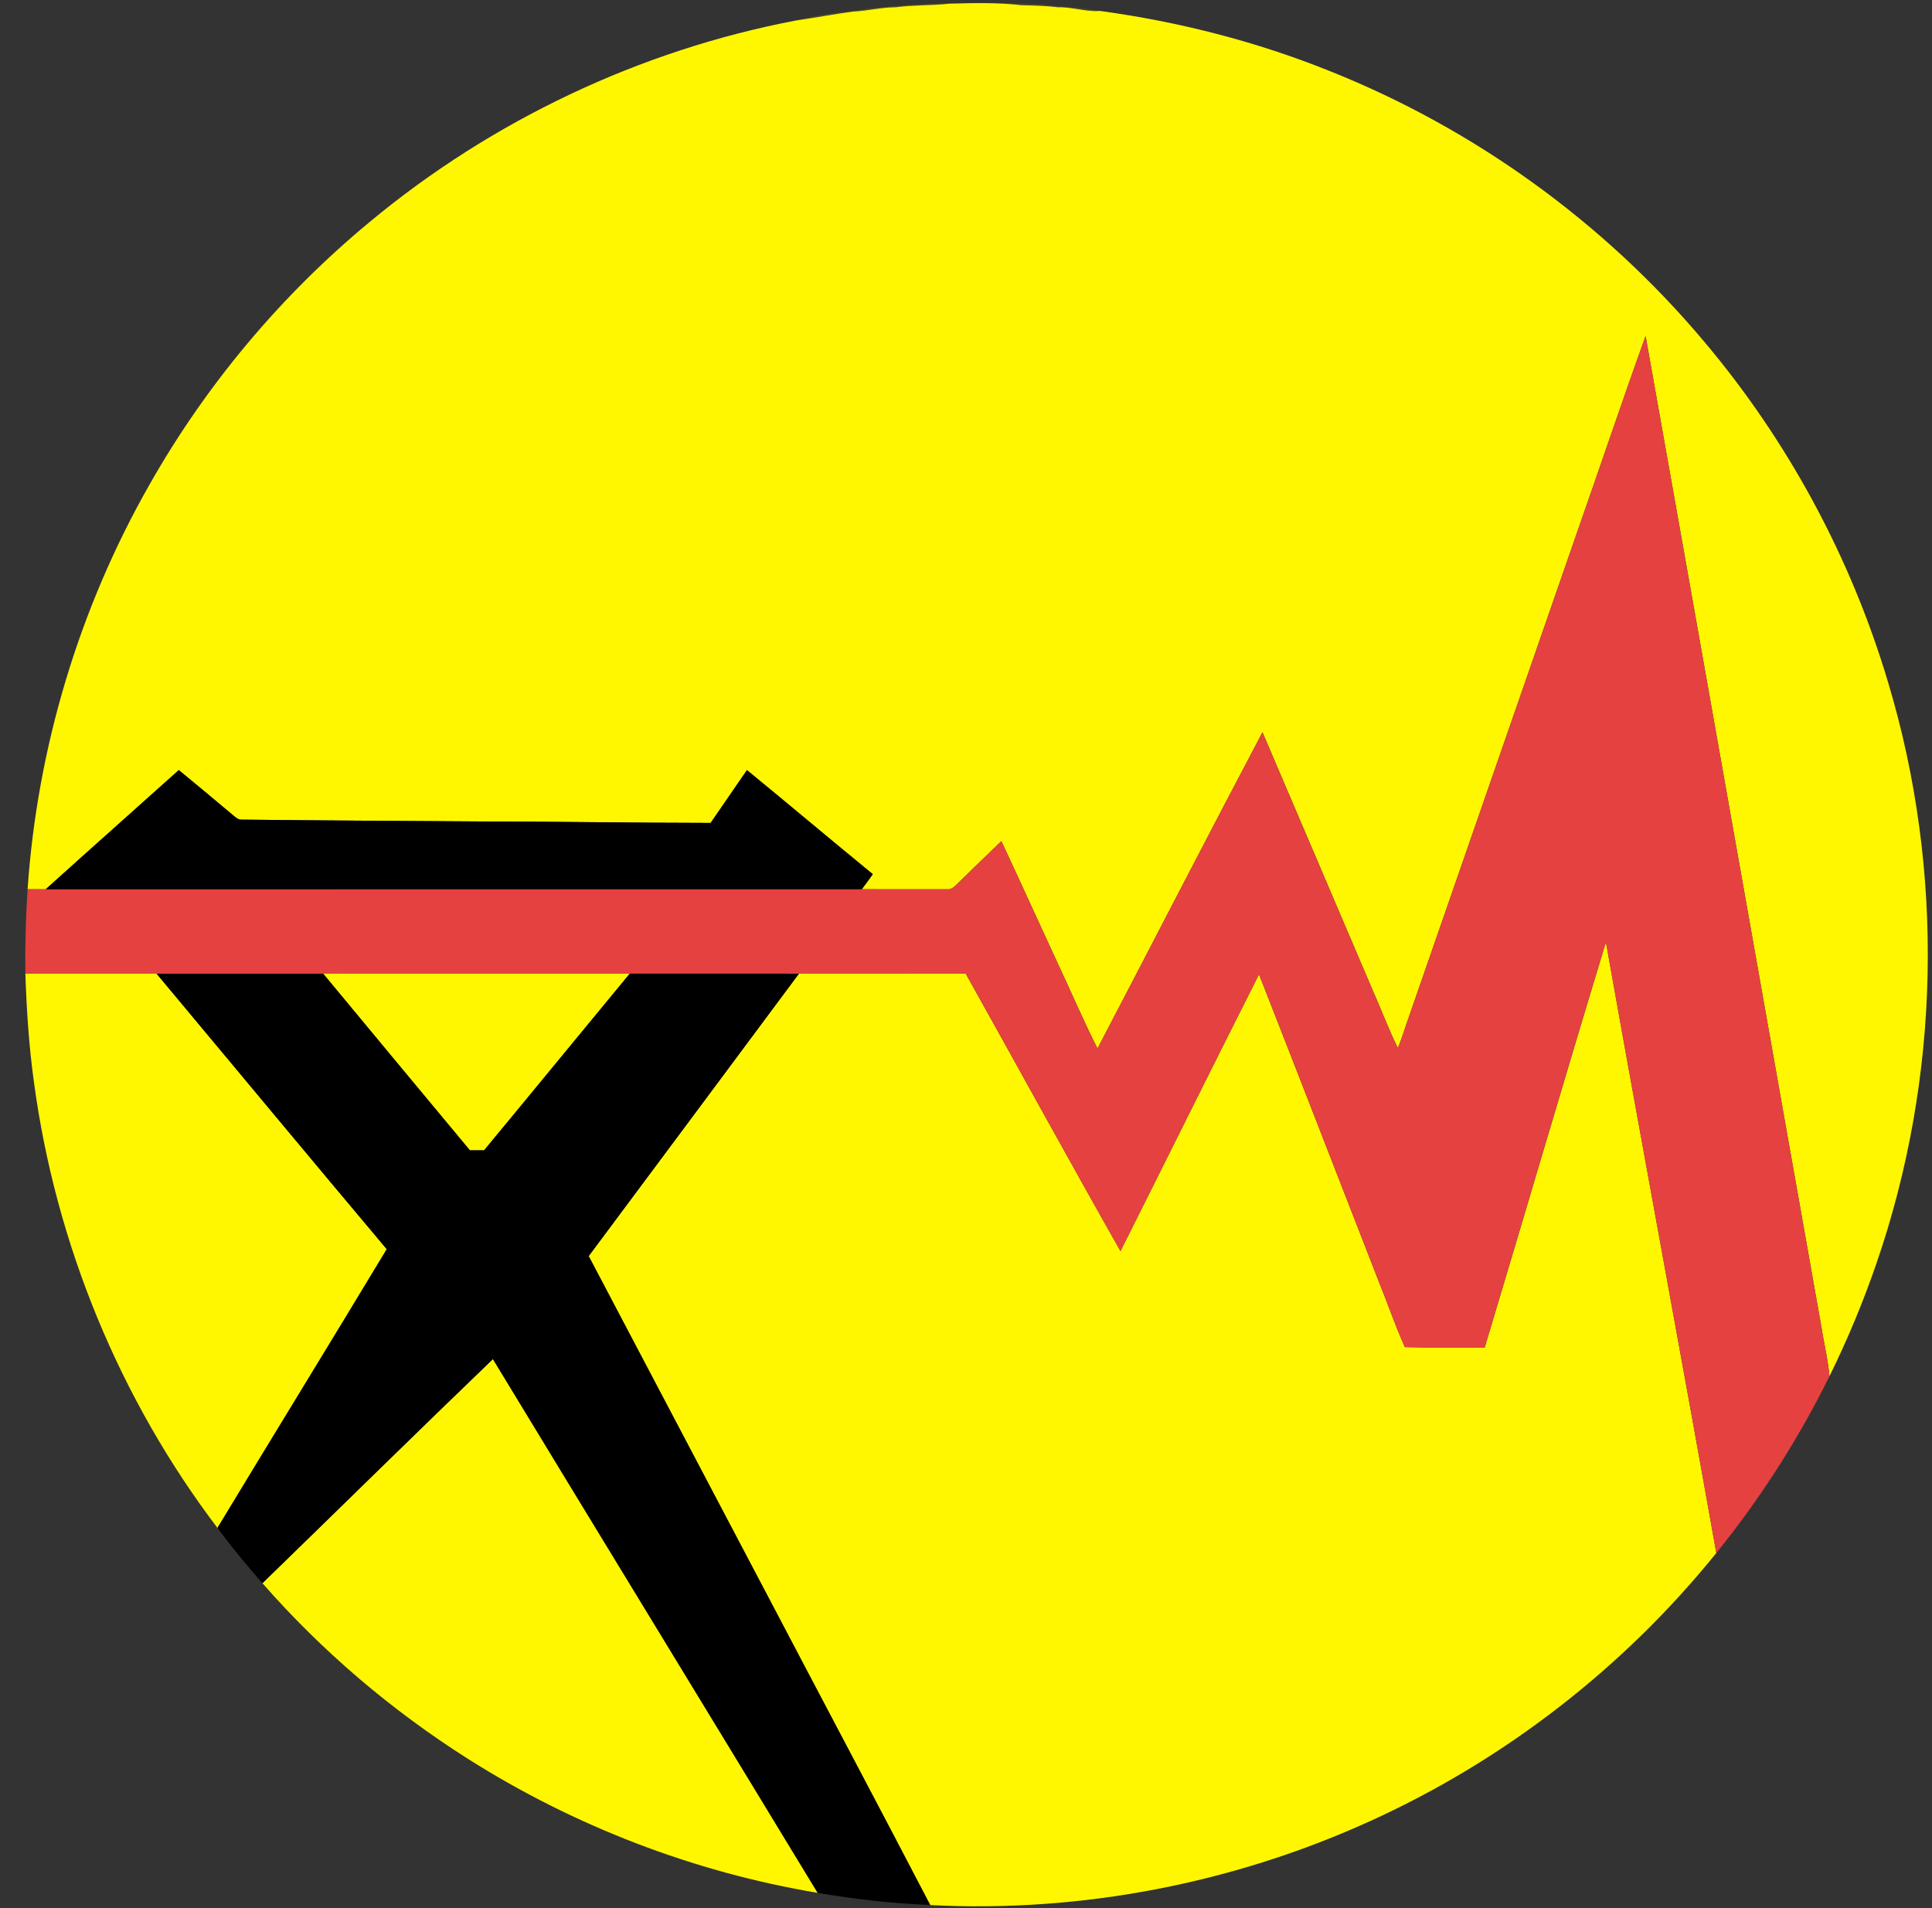 <svg width="81" height="80" viewBox="0 0 81 80" fill="none" xmlns="http://www.w3.org/2000/svg">
<rect x="0" y="0" width="81" height="80" fill="#333333" stroke="none"/>
<g clip-path="url(#clip0_38_179)">
<path opacity="0.21" d="M36.187 0.395C38.631 0.074 41.104 0.084 43.564 0.177C44.413 0.283 45.273 0.305 46.115 0.458C45.525 0.506 44.956 0.288 44.366 0.306C43.861 0.244 43.353 0.23 42.846 0.221C41.837 0.099 40.817 0.127 39.803 0.154C39.054 0.239 38.299 0.203 37.552 0.305C36.958 0.305 36.379 0.457 35.787 0.483C34.981 0.588 34.184 0.745 33.38 0.857C34.296 0.605 35.248 0.523 36.187 0.395Z" fill="#AEA409"/>
<path d="M39.803 0.154C40.817 0.127 41.837 0.099 42.846 0.221C43.353 0.23 43.861 0.244 44.366 0.306C44.956 0.288 45.525 0.506 46.115 0.458C49.425 0.91 52.687 1.742 55.787 2.994C61.822 5.407 67.247 9.327 71.43 14.301C74.955 18.472 77.603 23.38 79.161 28.613C81.54 36.53 81.361 45.184 78.662 52.996C78.108 54.604 77.453 56.177 76.7 57.702C76.643 57.005 76.468 56.325 76.363 55.635C73.906 41.785 71.459 27.933 68.993 14.086C67.995 16.856 67.058 19.65 66.082 22.429C63.754 29.135 61.428 35.841 59.099 42.547C58.93 43.01 58.793 43.484 58.608 43.941C58.213 43.15 57.909 42.317 57.547 41.511C56.007 37.908 54.473 34.302 52.93 30.701C50.602 35.108 48.324 39.542 46.013 43.959C45.423 42.795 44.912 41.591 44.356 40.411C43.563 38.697 42.782 36.976 41.983 35.266C41.354 35.873 40.724 36.478 40.1 37.09C39.995 37.188 39.878 37.303 39.721 37.283C38.525 37.286 37.329 37.283 36.132 37.282C36.292 37.077 36.439 36.861 36.592 36.651C34.826 35.206 33.082 33.733 31.316 32.288C30.808 33.026 30.303 33.766 29.793 34.502C26.528 34.5 23.266 34.444 20.003 34.44C16.714 34.416 13.425 34.402 10.137 34.364C10.009 34.375 9.909 34.293 9.816 34.218C9.045 33.572 8.275 32.923 7.496 32.287C5.639 33.955 3.77 35.61 1.918 37.283C1.663 37.283 1.41 37.282 1.157 37.282C1.565 31.34 3.32 25.496 6.267 20.32C8.643 16.125 11.793 12.372 15.507 9.299C20.63 5.045 26.838 2.103 33.38 0.857C34.184 0.745 34.981 0.588 35.787 0.483C36.379 0.457 36.958 0.305 37.552 0.305C38.299 0.203 39.054 0.239 39.803 0.154Z" fill="#FFF700"/>
<path d="M62.245 56.503C63.949 50.838 65.608 45.158 67.329 39.5C68.846 48.042 70.442 56.571 71.957 65.113C68.084 69.91 63.085 73.789 57.472 76.339C51.713 78.966 45.321 80.199 39 79.873L38.996 79.866C36.818 75.683 34.603 71.518 32.411 67.341C29.834 62.449 27.259 57.556 24.681 52.664C27.623 48.719 30.558 44.77 33.495 40.823C35.827 40.823 38.159 40.82 40.491 40.825C42.656 44.699 44.788 48.594 46.977 52.455C48.916 48.589 50.835 44.713 52.784 40.851C54.455 45.101 56.1 49.361 57.761 53.614C58.146 54.567 58.481 55.541 58.898 56.479C60.011 56.511 61.129 56.496 62.245 56.503Z" fill="#FFF700"/>
<path d="M1.064 40.823C2.898 40.822 4.731 40.822 6.565 40.823C9.782 44.673 12.985 48.535 16.215 52.374C13.865 56.273 11.481 60.151 9.126 64.046L9.155 64.111C5.018 58.676 2.336 52.151 1.425 45.383C1.214 43.872 1.115 42.348 1.064 40.823Z" fill="#FFF700"/>
<path d="M13.549 40.823C17.833 40.821 22.118 40.824 26.402 40.822C24.363 43.288 22.338 45.765 20.295 48.228C20.097 48.228 19.898 48.227 19.7 48.228C17.646 45.763 15.598 43.293 13.549 40.823Z" fill="#FFF700"/>
<path d="M11.002 66.378C14.225 63.247 17.427 60.094 20.665 56.981C25.196 64.446 29.752 71.897 34.283 79.362C29.085 78.491 24.071 76.561 19.619 73.742C16.417 71.712 13.5 69.23 11.002 66.378Z" fill="#FFF700"/>
<path d="M66.082 22.429C67.058 19.65 67.995 16.856 68.993 14.086C71.459 27.933 73.906 41.785 76.363 55.635C76.468 56.325 76.643 57.005 76.7 57.702C75.4 60.337 73.805 62.828 71.957 65.113C70.442 56.571 68.846 48.042 67.329 39.5C65.608 45.158 63.949 50.838 62.245 56.503C61.129 56.496 60.011 56.511 58.898 56.479C58.481 55.541 58.146 54.567 57.761 53.614C56.1 49.361 54.455 45.101 52.784 40.851C50.835 44.713 48.916 48.589 46.977 52.455C44.788 48.594 42.656 44.699 40.491 40.825C38.159 40.82 35.827 40.823 33.495 40.823C31.131 40.821 28.767 40.823 26.403 40.822C22.118 40.824 17.834 40.821 13.549 40.823C11.221 40.822 8.893 40.822 6.565 40.823C4.731 40.822 2.898 40.822 1.064 40.823C1.046 39.642 1.08 38.46 1.157 37.282C1.41 37.282 1.664 37.283 1.918 37.283C13.323 37.284 24.728 37.285 36.133 37.282C37.329 37.283 38.525 37.286 39.721 37.283C39.878 37.303 39.995 37.188 40.1 37.09C40.724 36.478 41.354 35.873 41.983 35.266C42.783 36.976 43.563 38.697 44.356 40.411C44.912 41.591 45.423 42.795 46.013 43.959C48.324 39.542 50.602 35.108 52.93 30.701C54.473 34.302 56.007 37.908 57.547 41.511C57.909 42.317 58.213 43.15 58.608 43.941C58.793 43.484 58.93 43.01 59.099 42.547C61.428 35.841 63.754 29.135 66.082 22.429Z" fill="#E54141"/>
<path d="M31.316 32.288C33.082 33.733 34.826 35.206 36.592 36.651C36.439 36.861 36.292 37.077 36.132 37.282C24.728 37.285 13.323 37.284 1.918 37.283C3.77 35.61 5.639 33.955 7.496 32.287C8.275 32.923 9.045 33.572 9.816 34.218C9.909 34.293 10.009 34.375 10.137 34.364C13.425 34.402 16.714 34.416 20.003 34.44C23.266 34.444 26.528 34.5 29.793 34.502C30.303 33.766 30.808 33.026 31.316 32.288Z" fill="black"/>
<path d="M6.565 40.823C8.893 40.822 11.221 40.822 13.549 40.823C15.598 43.293 17.646 45.763 19.7 48.228C19.898 48.227 20.097 48.228 20.295 48.228C22.338 45.765 24.363 43.288 26.403 40.822C28.767 40.823 31.131 40.821 33.495 40.823C30.558 44.77 27.623 48.719 24.681 52.664C27.259 57.556 29.834 62.449 32.411 67.341C34.603 71.518 36.818 75.683 38.997 79.866C37.417 79.812 35.842 79.625 34.283 79.362C29.752 71.897 25.196 64.446 20.666 56.981C17.427 60.094 14.225 63.247 11.002 66.378C10.358 65.646 9.733 64.895 9.155 64.111L9.126 64.046C11.481 60.151 13.865 56.273 16.215 52.374C12.985 48.535 9.782 44.673 6.565 40.823Z" fill="black"/>
</g>
<defs>
<clipPath id="clip0_38_179">
<rect width="80.16" height="80" fill="white" transform="translate(0.84 -4.57764e-05)"/>
</clipPath>
</defs>
</svg>
